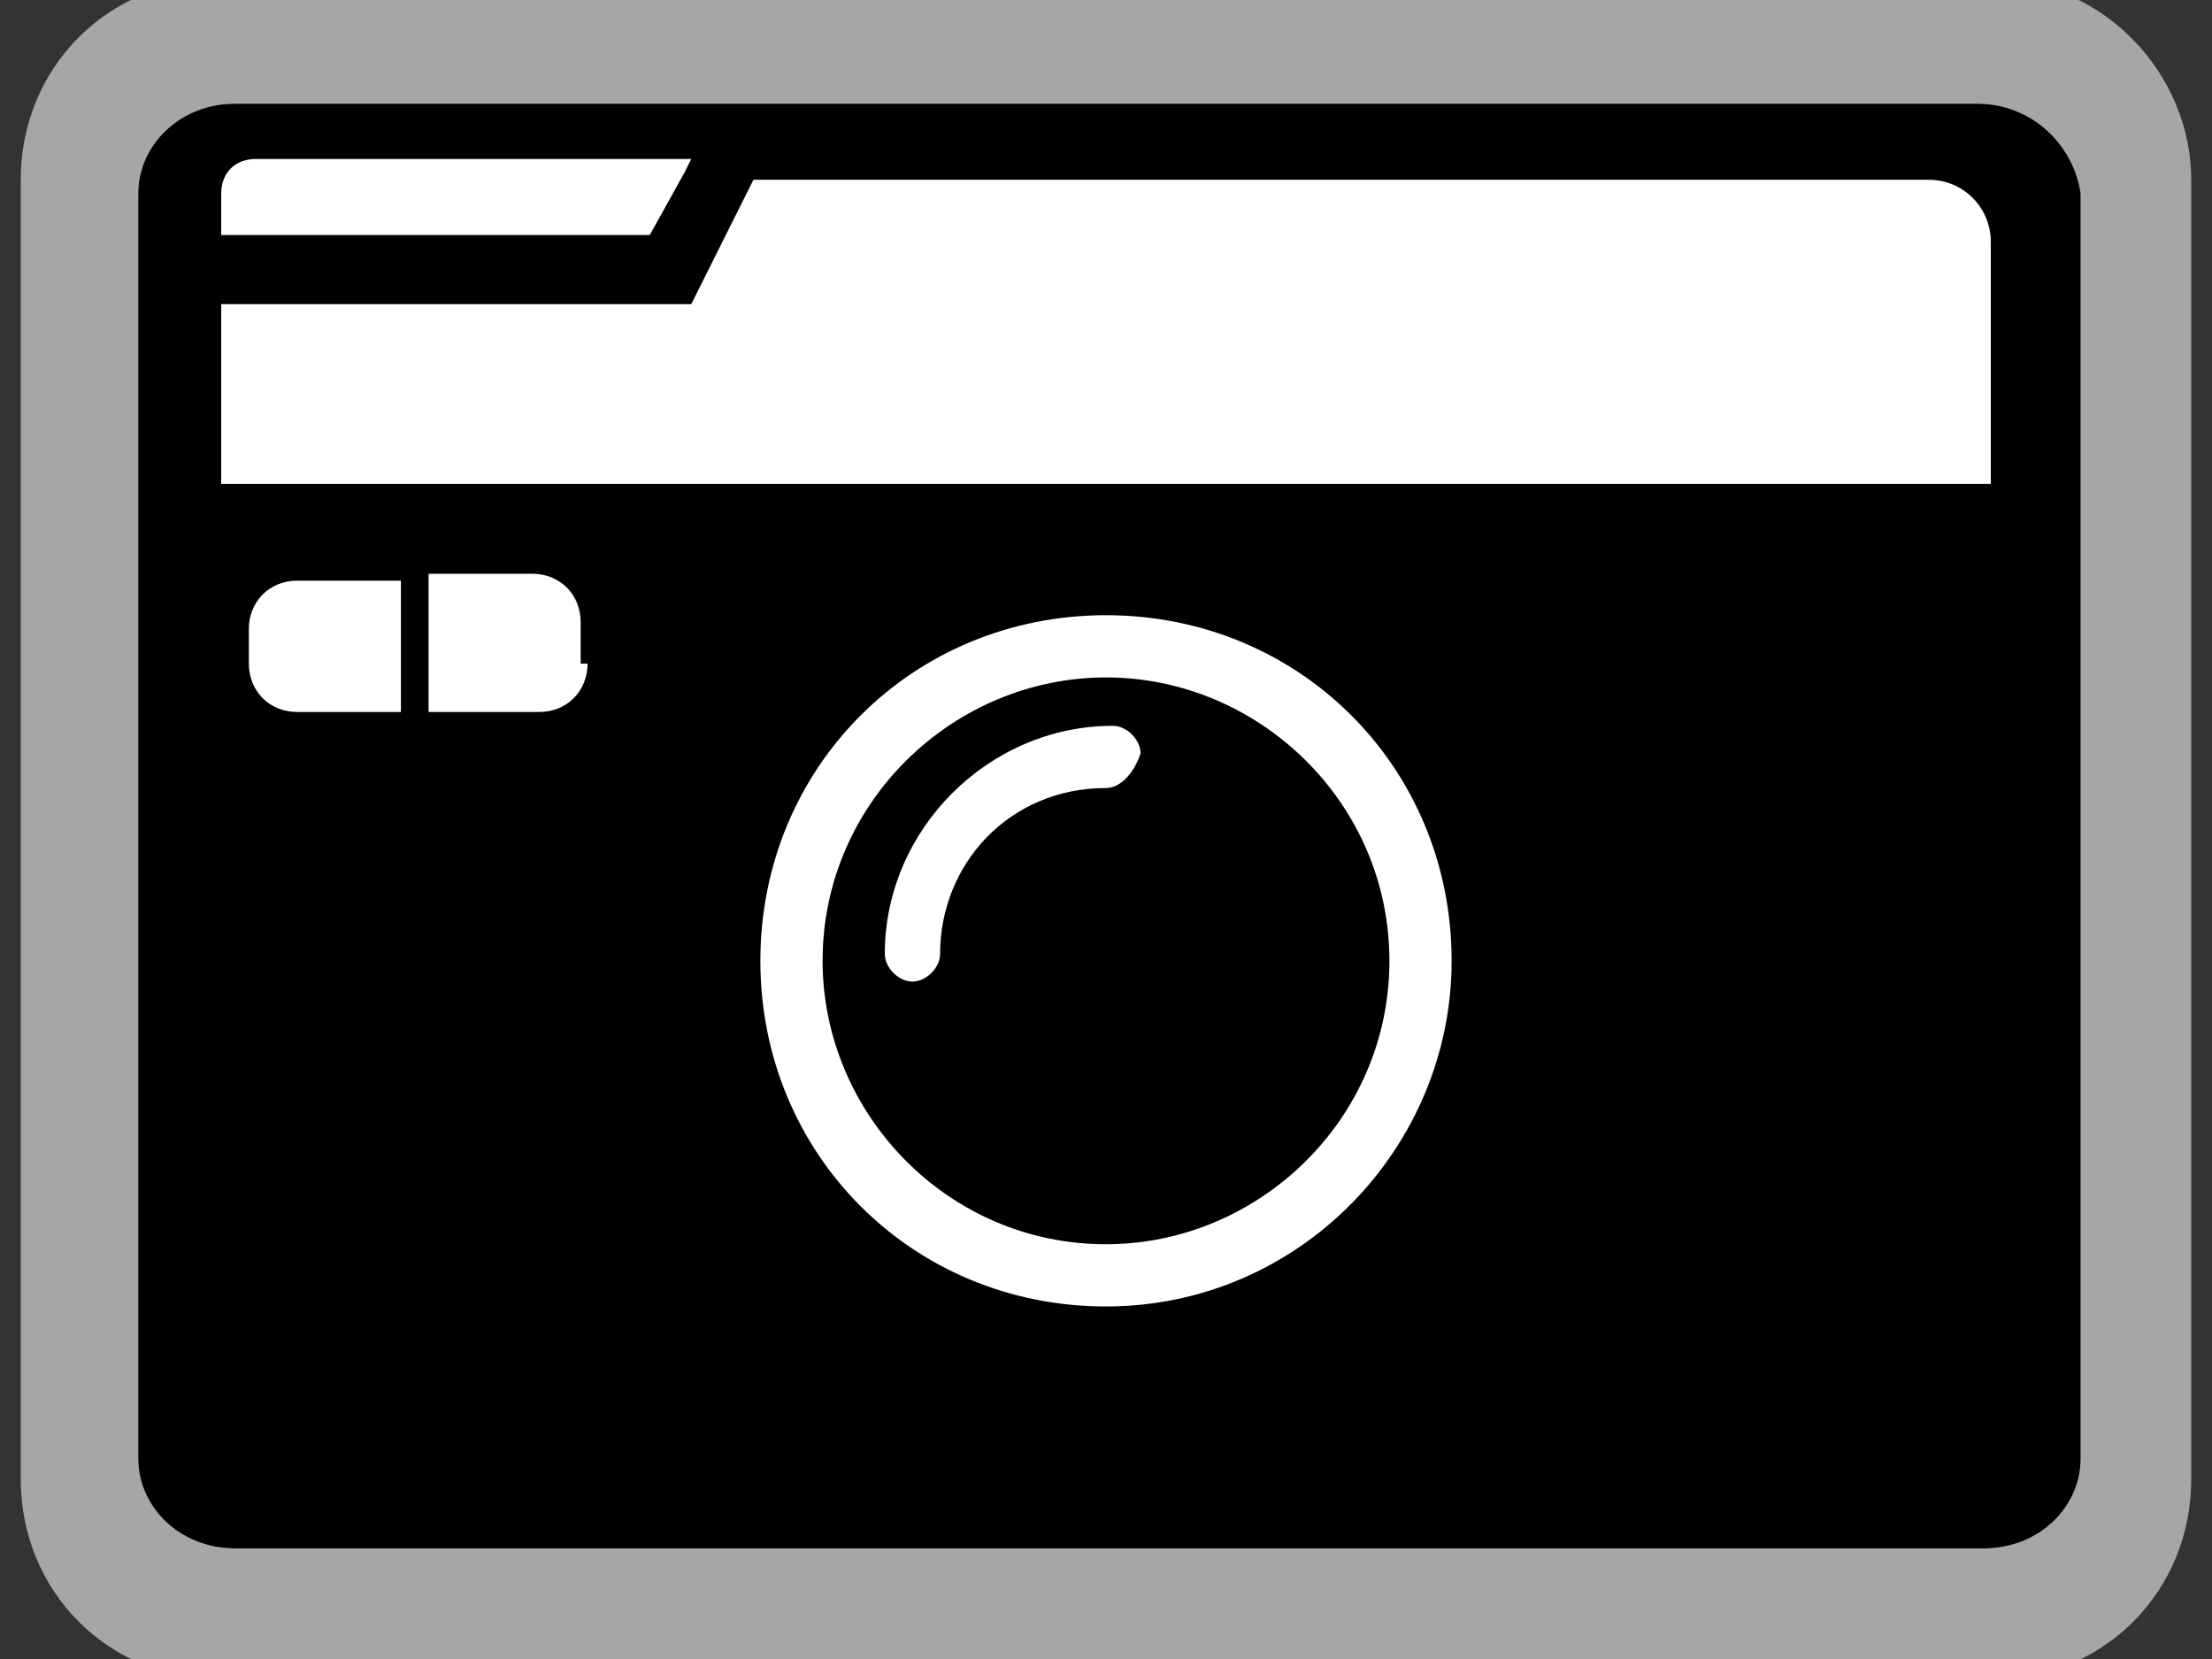 <?xml version="1.0" encoding="utf-8"?>
<!-- Generator: Adobe Illustrator 25.2.3, SVG Export Plug-In . SVG Version: 6.00 Build 0)  -->
<svg version="1.1" id="Layer_1" xmlns="http://www.w3.org/2000/svg" xmlns:xlink="http://www.w3.org/1999/xlink" x="0px" y="0px"
	 viewBox="0 0 32 24" style="enable-background:new 0 0 32 24;" xml:space="preserve">
<rect x="0" y="0" width="32" height="24" fill="#333333" stroke="none"/>
<style type="text/css">
	.st0{fill:none;stroke:#A6A6A6;stroke-width:3.25;stroke-miterlimit:10;}
	.st1{fill:#A6A6A6;}
	.st2{fill:#FFFFFF;}
	.st3{fill:#A6A6A6;stroke:#A6A6A6;stroke-width:3;stroke-miterlimit:10;}
</style>
<g>
	<polygon points="68.6,24.5 68.6,34.6 75.9,34.6 81.5,39 81.5,20 75.9,24.5 	"/>
	<path d="M84.9,33.8c0,0.5,0.4,0.8,0.8,0.8c1.4,0,2.8-0.6,3.7-1.5s1.5-2.2,1.6-3.6c0-1.4-0.6-2.7-1.6-3.6c-0.9-0.9-2.3-1.5-3.7-1.5
		c-0.4,0-0.8,0.3-0.8,0.8s0.4,0.8,0.8,0.8l0,0c2,0,3.7,1.6,3.7,3.5S87.7,33,85.7,33l0,0C85.3,33,84.9,33.3,84.9,33.8z"/>
	<path d="M91.6,23.8c-1.5-1.5-3.6-2.3-5.9-2.3V22v-0.5c-0.5,0-1,0.4-1,1c0,0.5,0.5,1,1,1c1.8,0,3.4,0.7,4.5,1.8
		c1.2,1.1,1.9,2.6,1.9,4.3s-0.7,3.2-1.9,4.3c-1.2,1.1-2.8,1.8-4.5,1.8c-0.5,0-1,0.4-1,1c0,0.5,0.5,1,1,1c2.3,0,4.4-0.9,5.9-2.3
		s2.5-3.5,2.4-5.7C94.1,27.3,93.1,25.3,91.6,23.8z"/>
</g>
<g>
	<polygon points="159.2,-10.2 152.9,-10.2 152.9,-16.8 145.4,-16.8 145.4,-10.2 139.2,-10.2 149.2,1.2 	"/>
	<g>
		<polyline points="140.3,4.7 158.1,4.7 158.1,2.7 140.3,2.7 		"/>
	</g>
</g>
<path d="M98.6-33.7v0.8c0,0.2-0.2,0.4-0.5,0.4h-0.8c-0.3,0-0.5-0.2-0.5-0.4v-0.8h-3.6v0.1c0,1.9-0.4,2.5-2.2,2.5H80
	c-1.8,0-3.3-0.5-3.3-2.5v-0.1H73v0.8c0,0.2-0.2,0.4-0.5,0.4h-0.8c-0.3,0-0.5-0.2-0.5-0.4v-0.8h-1.3v22h1.3v-0.8
	c0-0.2,0.2-0.4,0.5-0.4h0.8c0.3,0,0.5,0.2,0.5,0.4v0.8h3.6v-0.8c0-1.6,1.1-2,2.5-2h11.6c1.4,0,2.5,0.4,2.5,2v0.8h3.6v-0.8
	c0-0.2,0.2-0.4,0.5-0.4h0.8c0.3,0,0.5,0.2,0.5,0.4v0.8h1.3v-22H98.6z M73-16.4c0,0.2-0.2,0.4-0.5,0.4h-0.8c-0.3,0-0.5-0.2-0.5-0.4
	v-0.9c0-0.2,0.2-0.4,0.5-0.4h0.8c0.3,0,0.5,0.2,0.5,0.4V-16.4z M73-22.2c0,0.2-0.2,0.4-0.5,0.4h-0.8c-0.3,0-0.5-0.2-0.5-0.4v-0.9
	c0-0.2,0.2-0.4,0.5-0.4h0.8c0.3,0,0.5,0.2,0.5,0.4V-22.2z M73-28c0,0.2-0.2,0.4-0.5,0.4h-0.8c-0.3,0-0.5-0.2-0.5-0.4v-0.9
	c0-0.2,0.2-0.4,0.5-0.4h0.8c0.3,0,0.5,0.2,0.5,0.4V-28z M93.2-19.7c0,1.1-1.3,2-2.8,2H79.5c-1.6,0-2.8-0.9-2.8-2v-5.9
	c0-1.1,1.3-2,2.8-2h10.9c1.6,0,2.8,0.9,2.8,2C93.2-25.6,93.2-19.7,93.2-19.7z M98.6-16.4c0,0.2-0.2,0.4-0.5,0.4h-0.8
	c-0.3,0-0.5-0.2-0.5-0.4v-0.9c0-0.2,0.2-0.4,0.5-0.4h0.8c0.3,0,0.5,0.2,0.5,0.4V-16.4z M98.6-22.2c0,0.2-0.2,0.4-0.5,0.4h-0.8
	c-0.3,0-0.5-0.2-0.5-0.4v-0.9c0-0.2,0.2-0.4,0.5-0.4h0.8c0.3,0,0.5,0.2,0.5,0.4V-22.2z M98.6-28c0,0.2-0.2,0.4-0.5,0.4h-0.8
	c-0.3,0-0.5-0.2-0.5-0.4v-0.9c0-0.2,0.2-0.4,0.5-0.4h0.8c0.3,0,0.5,0.2,0.5,0.4V-28z"/>
<g>
	<path class="st0" d="M-25.5,5.3c-2.5-2-6-3.5-9.9-3.5s-7.4,1.5-9.9,3.5c-2.6,2-4.1,4.5-4.1,6.7s1.6,4.7,4.1,6.8
		c2.5,2,6,3.5,9.9,3.5s7.4-1.5,9.9-3.5s4.1-4.7,4.1-6.8S-22.9,7.3-25.5,5.3z"/>
	<path class="st1" d="M-35.4,16.7c3.1,0,5.9-1.1,7.9-2.4c1-0.7,1.8-1.4,2.4-2.1l0.1-0.1l-0.1,0.2c-0.8,1.2-2.2,2.5-4,3.6
		s-3.9,1.8-6.2,1.8c-3.1,0-5.9-1.3-7.9-2.9c-1.1-0.8-1.9-1.7-2.5-2.6c0.9,1,2.3,2.1,4.1,3C-39.8,16.1-37.7,16.7-35.4,16.7z"/>
	<path class="st1" d="M-29.1,5.7c-1.8-0.8-3.9-1.4-6.2-1.4c-3.1,0-5.8,1-7.9,2.2c-0.5,0.3-0.8,0.6-1.1,0.8c0.7-0.7,1.7-1.4,2.7-1.9
		c1.8-1,3.9-1.7,6.2-1.7c3.1,0,5.9,1.2,7.9,2.7c0.4,0.3,0.7,0.6,1.1,0.9C-27.2,6.7-28.1,6.1-29.1,5.7z"/>
	<path class="st1" d="M-42.2,16.8c1.9,1.1,4.2,1.9,6.7,1.9c3.3,0,6.3-1.4,8.5-3.1c1.1-0.8,2-1.8,2.6-2.6c0.5-0.7,0.8-1.3,0.9-1.9
		c0,0.2,0.1,0.4,0.1,0.6c0,0.9-0.3,1.8-1,2.7c-0.6,0.9-1.5,1.9-2.6,2.7c-2.2,1.7-5.1,3.2-8.5,3.2c-2.5,0-4.8-0.8-6.7-2
		c-1.9-1.1-3.4-2.6-4.3-4c-0.6-0.9-1-1.8-1-2.6c0-0.2,0-0.4,0.1-0.6c0.1,0.6,0.5,1.2,0.9,1.9C-45.6,14.3-44.1,15.7-42.2,16.8z"/>
	<path class="st1" d="M-25.1,10.6c0,0.3-0.2,0.8-0.7,1.4c-0.8,0.9-2.1,2-3.8,2.7c-0.5,0.3-1.1,0.5-1.7,0.7c1.4-1.1,2.2-2.7,2.2-4.6
		c0-2.1-1.1-3.9-2.7-5c1.4,0.4,2.7,1,3.8,1.6c0.9,0.6,1.7,1.2,2.2,1.8C-25.3,9.8-25.1,10.3-25.1,10.6z"/>
	<path class="st1" d="M-41.3,6.5c0.7-0.3,1.4-0.6,2.2-0.8c-1.6,1.1-2.6,2.9-2.6,5c0,1.9,0.8,3.5,2.2,4.6c-1.2-0.4-2.3-1-3.3-1.6
		c-0.9-0.6-1.7-1.3-2.2-1.9c-0.5-0.6-0.8-1.2-0.7-1.4c0-0.3,0.2-0.8,0.7-1.4C-44.3,8.3-42.9,7.3-41.3,6.5z"/>
	<path class="st2" d="M-40.7,10.4c0-2.4,1.6-4.4,3.7-5.1c0.5-0.1,1.1-0.1,1.6-0.1c0.6,0,1.1,0,1.6,0.1c2.1,0.7,3.7,2.7,3.7,5.1
		c0,2.9-2.4,5.3-5.3,5.3S-40.7,13.4-40.7,10.4z"/>
	<g>
		<path d="M-25.5,5.3c-2.5-2-6-3.5-9.9-3.5s-7.4,1.5-9.9,3.5c-2.6,2-4.1,4.5-4.1,6.7s1.6,4.7,4.1,6.8c2.5,2,6,3.5,9.9,3.5
			s7.4-1.5,9.9-3.5s4.1-4.6,4.1-6.7C-21.4,9.9-22.9,7.3-25.5,5.3z M-25.1,10.6c0,0.3-0.2,0.8-0.7,1.4c-0.8,0.9-2.1,2-3.8,2.7
			c-0.5,0.3-1.1,0.5-1.7,0.7c1.4-1.1,2.2-2.7,2.2-4.6c0-2.1-1.1-3.9-2.7-5c1.4,0.4,2.7,1,3.8,1.6c0.9,0.6,1.7,1.2,2.2,1.8
			C-25.3,9.8-25.1,10.3-25.1,10.6z M-35.4,16.7c3.1,0,5.9-1.1,7.9-2.4c1-0.7,1.8-1.4,2.4-2.1l0.1-0.1l-0.1,0.2
			c-0.8,1.2-2.2,2.5-4,3.6s-3.9,1.8-6.2,1.8c-3.1,0-5.9-1.3-7.9-2.9c-1.1-0.8-1.9-1.7-2.5-2.6c0.9,1,2.3,2.1,4.1,3
			C-39.8,16.1-37.7,16.7-35.4,16.7z M-40.7,10.4c0-2.4,1.6-4.4,3.7-5.1c0.5-0.1,1.1-0.1,1.6-0.1c0.6,0,1.1,0,1.6,0.1
			c2.1,0.7,3.7,2.7,3.7,5.1c0,2.9-2.4,5.3-5.3,5.3S-40.7,13.4-40.7,10.4z M-29.1,5.7c-1.8-0.8-3.9-1.4-6.2-1.4c-3.1,0-5.8,1-7.9,2.2
			c-0.5,0.3-0.8,0.6-1.1,0.8c0.7-0.7,1.7-1.4,2.7-1.9c1.8-1,3.9-1.7,6.2-1.7c3.1,0,5.9,1.2,7.9,2.7c0.4,0.3,0.7,0.6,1.1,0.9
			C-27.2,6.7-28.1,6.1-29.1,5.7z M-41.3,6.5c0.7-0.3,1.4-0.6,2.2-0.8c-1.6,1.1-2.6,2.9-2.6,5c0,1.9,0.8,3.5,2.2,4.6
			c-1.2-0.4-2.3-1-3.3-1.6c-0.9-0.6-1.7-1.3-2.2-1.9c-0.5-0.6-0.8-1.2-0.7-1.4c0-0.3,0.2-0.8,0.7-1.4C-44.3,8.3-42.9,7.3-41.3,6.5z
			 M-42.2,16.8c1.9,1.1,4.2,1.9,6.7,1.9c3.3,0,6.3-1.4,8.5-3.1c1.1-0.8,2-1.8,2.6-2.6c0.5-0.7,0.8-1.3,0.9-1.9
			c0,0.2,0.1,0.4,0.1,0.6c0,0.9-0.3,1.8-1,2.7c-0.6,0.9-1.5,1.9-2.6,2.7c-2.2,1.7-5.1,3.2-8.5,3.2c-2.5,0-4.8-0.8-6.7-2
			c-1.9-1.1-3.4-2.6-4.3-4c-0.6-0.9-1-1.8-1-2.6c0-0.2,0-0.4,0.1-0.6c0.1,0.6,0.5,1.2,0.9,1.9C-45.6,14.3-44.1,15.7-42.2,16.8z"/>
		<path d="M-30.9,10.2c0-0.9-0.3-1.7-0.7-2.4c0,0.8-0.6,1.3-1.4,1.3s-1.4-0.6-1.4-1.4s0.5-1.3,1.3-1.4c-0.7-0.4-1.5-0.6-2.3-0.6
			c-2.5,0-4.5,2-4.5,4.5s2,4.5,4.5,4.5S-30.9,12.7-30.9,10.2z"/>
	</g>
</g>
<path class="st3" d="M28.8,1.2H3.2c-0.8,0-1.4,0.6-1.4,1.4v18.8c0,0.8,0.6,1.4,1.4,1.4h25.6c0.8,0,1.4-0.6,1.4-1.4V2.6
	C30.2,1.9,29.6,1.2,28.8,1.2z"/>
<g>
	<path class="st2" d="M16,9.8c-2.2,0-4.1,1.8-4.1,4.1c0,2.2,1.8,4.1,4.1,4.1c2.2,0,4.1-1.8,4.1-4.1C20.1,11.6,18.2,9.8,16,9.8z"/>
	<path class="st2" d="M16,11.4c-1.4,0-2.4,1.1-2.4,2.4c0,0.2-0.2,0.4-0.4,0.4c-0.2,0-0.4-0.2-0.4-0.4c0-1.8,1.5-3.3,3.3-3.3
		c0.2,0,0.4,0.2,0.4,0.4C16.4,11.2,16.2,11.4,16,11.4z"/>
	<path class="st2" d="M28.6,1.5H3.4C2.6,1.5,2,2.1,2,2.8v18.3c0,0.7,0.6,1.3,1.4,1.3h25.3c0.8,0,1.4-0.6,1.4-1.3V2.8
		C30,2.1,29.4,1.5,28.6,1.5z"/>
	<path class="st2" d="M3.2,2.8c0-0.3,0.2-0.5,0.5-0.5H10L9.9,2.5L9.4,3.4H3.2V2.8z"/>
	<path class="st2" d="M5.8,10.3H4.3c-0.4,0-0.7-0.3-0.7-0.7V9.1c0-0.4,0.3-0.7,0.7-0.7h1.5V10.3z"/>
	<path class="st2" d="M8.5,9.6c0,0.4-0.3,0.7-0.7,0.7H6.2v-2h1.5c0.4,0,0.7,0.3,0.7,0.7V9.6z"/>
	<path class="st2" d="M16,18.9c-2.8,0-5-2.2-5-5c0-2.8,2.2-5,5-5c2.8,0,5,2.2,5,5C21,16.6,18.8,18.9,16,18.9z"/>
	<path class="st2" d="M28.8,7H3.2V4.4H10l0.9-1.8h17c0.5,0,0.9,0.4,0.9,0.9V7z"/>
</g>
<g>
	<path d="M16,9.8c-2.2,0-4.1,1.8-4.1,4.1c0,2.2,1.8,4.1,4.1,4.1c2.2,0,4.1-1.8,4.1-4.1C20.1,11.6,18.2,9.8,16,9.8z M16,11.4
		c-1.4,0-2.4,1.1-2.4,2.4c0,0.2-0.2,0.4-0.4,0.4c-0.2,0-0.4-0.2-0.4-0.4c0-1.8,1.5-3.3,3.3-3.3c0.2,0,0.4,0.2,0.4,0.4
		C16.4,11.2,16.2,11.4,16,11.4z"/>
	<path d="M28.6,1.5H3.4C2.6,1.5,2,2.1,2,2.8v18.3c0,0.7,0.6,1.3,1.4,1.3h25.3c0.8,0,1.4-0.6,1.4-1.3V2.8C30,2.1,29.4,1.5,28.6,1.5z
		 M3.2,2.8c0-0.3,0.2-0.5,0.5-0.5H10L9.9,2.5L9.4,3.4H3.2V2.8z M5.8,10.3H4.3c-0.4,0-0.7-0.3-0.7-0.7V9.1c0-0.4,0.3-0.7,0.7-0.7h1.5
		V10.3z M8.5,9.6c0,0.4-0.3,0.7-0.7,0.7H6.2v-2h1.5c0.4,0,0.7,0.3,0.7,0.7V9.6z M16,18.9c-2.8,0-5-2.2-5-5c0-2.8,2.2-5,5-5
		c2.8,0,5,2.2,5,5C21,16.6,18.8,18.9,16,18.9z M28.8,7H3.2V4.4H10l0.9-1.8h17c0.5,0,0.9,0.4,0.9,0.9V7z"/>
</g>
</svg>

